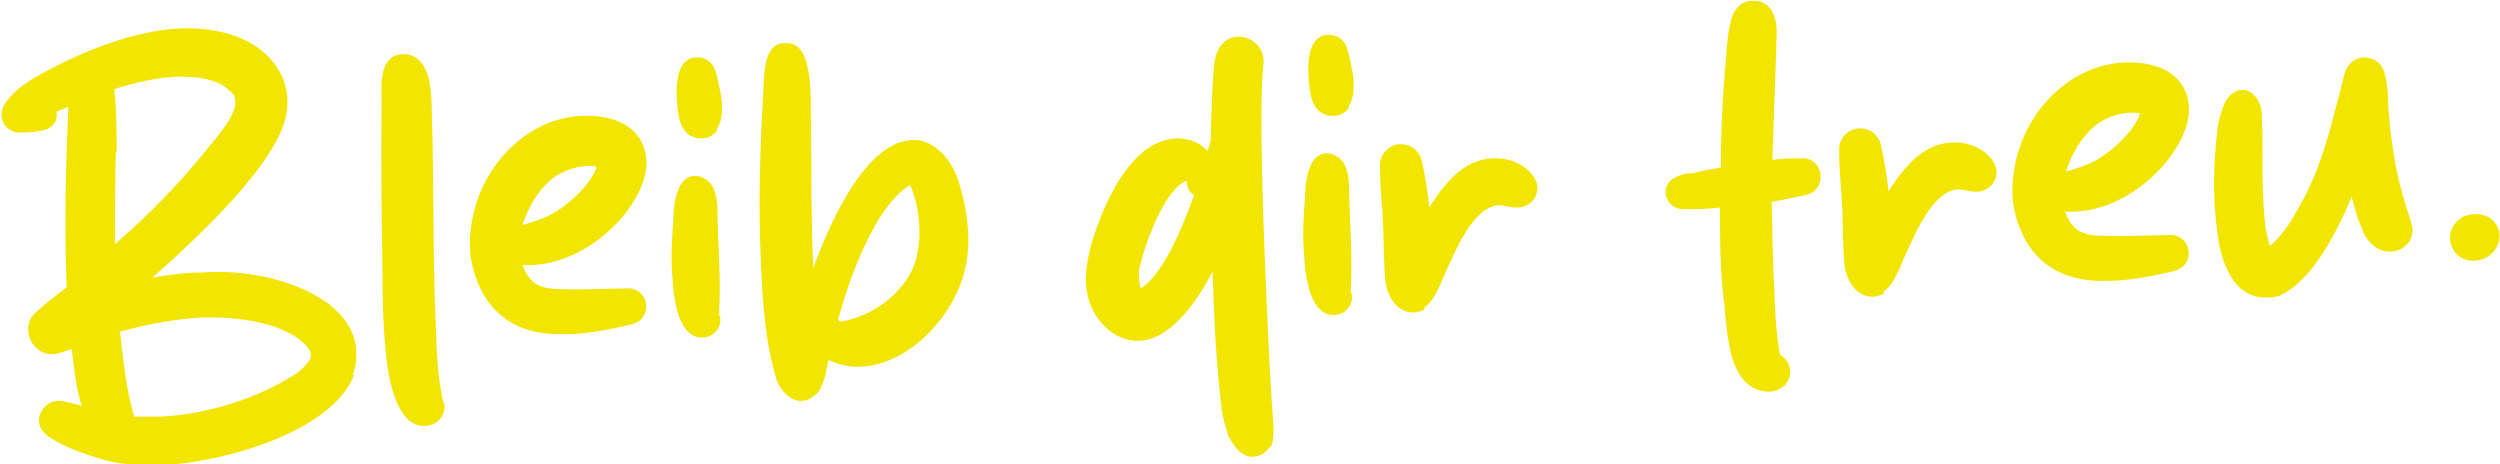 <?xml version="1.0" encoding="UTF-8"?>
<svg id="Ebene_1" xmlns="http://www.w3.org/2000/svg" width="300" height="55.7" version="1.1" viewBox="0 0 300 55.7">
  <!-- Generator: Adobe Illustrator 29.1.0, SVG Export Plug-In . SVG Version: 2.1.0 Build 142)  -->
  <defs>
    <style>
      .st0 {
        fill: #f2e500;
      }
    </style>
  </defs>
  <path class="st0" d="M273.7,35.4c3.9-1.8,7-8.1,8.5-11.8.3,1.2.6,2.4,1.1,3.5.5,1.6,1.7,3.1,3.5,3.1,1.4,0,2.8-1.1,2.7-2.7,0-.6-.9-3-1-3.5-1.1-3.6-1.6-7.3-1.9-11.1,0-1.4-.1-2.9-.5-4.3-.4-1.2-1.4-1.7-2.4-1.7-1.1,0-2.1.8-2.4,2.1-1.3,5-2.4,10.2-4.8,14.7-1.1,2.1-2.3,4.3-4.1,5.8-.6-1.7-.7-3.6-.8-5.4-.2-3.6,0-7.1-.2-10.6-.1-1.5-1.2-2.8-2.4-2.7-1,0-2,1.1-2.2,2-.3.8-.6,1.7-.7,2.7-.5,4.1-.6,8.3,0,12.5.4,3.4,1.9,7.9,6,7.7.6,0,1.2-.1,1.7-.3M251.4,15.1c1.5-1.2,3.6-1.8,5.4-1.5-.6,2.1-3.6,4.8-5.6,5.8-1,.5-2.2.9-3.3,1.2.7-2.1,1.8-4.1,3.5-5.5M260.9,32.5c2.6-.6,2.2-4.3-.5-4.3-.9,0-6.5.2-7.4.1-1.3,0-2.6,0-3.7-.7-.7-.5-1.2-1.4-1.5-2.2.4,0,.8,0,1.2,0,4.4-.2,8.6-2.9,11.3-6.4,1.1-1.5,2-3.1,2.3-4.9.2-1.3,0-2.7-.7-3.8-1.4-2.3-4.4-2.9-6.9-2.8-6.2.2-11.6,5.3-13.1,11.8-.4,1.9-.6,3.9-.2,5.8,1.3,6,5.3,8.8,11.2,8.6,2.7,0,5.5-.6,8.1-1.2M226,35c1-.6,1.5-1.9,2-2.9.6-1.5,1.3-2.9,2-4.4,1.1-2.2,3.2-5.5,5.6-4.9.5.1,1,.2,1.5.2.3,0,.7,0,1-.2,1.4-.5,1.9-2.2,1.1-3.4-1-1.6-3.1-2.4-4.9-2.3-3.6.1-5.9,3.1-7.7,5.9,0-.9-.7-5.2-1-6-.5-1.1-1.4-1.6-2.4-1.6-1.3,0-2.6,1.1-2.5,2.7,0,2.5.3,5,.4,7.5,0,.7.1,4.9.2,5.6,0,1.9,1.2,4.5,3.5,4.4.4,0,.9-.2,1.3-.4M214.3,46c1-1,.5-2.8-.7-3.4-.5-2.7-.6-5.4-.7-8.1-.2-3.4-.2-6.9-.3-10.3,1.4-.2,2.7-.5,4.1-.8,2.7-.6,2.2-4.6-.6-4.4-1.2,0-2.3,0-3.4.2,0-1.9.5-13.5.5-15.4,0-1.8-.7-3.8-2.9-3.7-1.9,0-2.5,1.7-2.8,3.3-.1.4-.4,3.3-.4,3.8-.4,4.3-.6,8.6-.6,12.9-1.2.2-2.3.4-3.4.7,0,0-.4,0-.6,0-.3,0-1.4.4-1.7.6-1.7,1.1-.9,3.6,1.1,3.7,1.5,0,3,0,4.5-.2,0,3.9,0,7.7.5,11.5.2,2.3.4,4.6,1,6.7.7,2,1.9,3.9,4.4,3.9.7,0,1.4-.3,2-.9M170.9,36.9c1-.6,1.5-1.9,2-2.9.6-1.5,1.3-2.9,2-4.4,1.1-2.2,3.2-5.5,5.6-4.9.5.1,1,.2,1.5.2.3,0,.7,0,1-.2,1.4-.5,1.9-2.2,1.1-3.4-1-1.6-3.1-2.4-4.9-2.3-3.6.1-5.9,3.1-7.7,5.9,0-.9-.7-5.2-1-6-.5-1.1-1.4-1.6-2.4-1.6-1.3,0-2.6,1.1-2.5,2.7,0,2.5.3,5,.4,7.5,0,.7.1,4.9.2,5.6,0,1.9,1.2,4.5,3.5,4.4.4,0,.9-.2,1.3-.4M162.1,35.2c0-.2,0-.4,0-.6.2-3.7-.1-7.4-.2-11.2,0-1.3,0-2.8-.7-3.9-.5-.7-1.3-1.1-2-1.1-2.3,0-2.6,3.8-2.6,5.4-.2,2.3-.3,4.6-.1,6.9.1,2.1.6,7.2,3.6,7.1,1.2,0,2.4-1.1,2.1-2.6M161.8,12.8c.7-1,.7-2.3.6-3.5-.2-1.2-.4-2.5-.8-3.6-.3-1-1.3-1.6-2.2-1.5-.4,0-.7,0-1.1.3-1.6,1-1.4,4.5-1.1,6.4.2,1.6,1,3.1,2.9,3,.7,0,1.4-.4,1.8-1M136.9,31.5c.6-2.4,2.9-8.9,5.5-9.8,0,.7.3,1.4.9,1.7-1.1,3-3.5,9.4-6.4,11.2-.3-1-.3-2.1,0-3.1M152.5,53.6c.3-.4.4-2.1.3-2.6-.5-6.4-2-36.8-1.2-43.1.3-2.1-1.3-3.5-3-3.5-1.6,0-2.5,1.3-2.8,2.7-.3,1.4-.5,8.1-.5,9.6,0,.2-.3,1.2-.4,1.4-1-1.1-2.4-1.5-3.7-1.5-4.9.2-7.9,6.2-9.4,10.2-.8,2.1-1.4,4.2-1.5,6.5,0,1.3.2,2.6.8,3.8,1,2.1,3.1,3.9,5.6,3.8,3.6-.1,6.8-4.4,8.8-8.3.2,5.4.4,10.9,1.1,16.4,0,.6.6,2.8.8,3.3.6,1.2,1.6,2.6,3,2.5.8,0,1.5-.5,2-1.2M101.1,38.6c-.2,0-.6-.1-.5-.3,1.2-4.5,4.3-13.5,8.6-16.1.3.6.5,1.3.7,2,.7,3,.7,6.6-1,9.2-1.6,2.4-4,4.1-6.7,4.9-.2,0-.9.3-1.1.2M98.5,46.5c.5-1,.7-2.2.9-3.3,1.2.5,2.5.9,3.8.8,6.2-.2,11.9-6.7,12.8-12.7.5-3.1,0-6.3-.9-9.3-.8-2.8-3-5.3-5.6-5.2-5.9.2-10.3,10.9-11.9,15.4-.3-6.2-.2-12.4-.3-18.7,0-2,0-4-.5-5.9-.2-.7-.5-1.5-1.1-2-.5-.4-1.2-.5-1.9-.4-2.1.3-2.1,3.6-2.2,5.7-.4,6.8-.6,13.7-.3,20.5.2,4.7.5,9.6,1.9,14.2.4,1.2,1.7,2.6,3,2.5.9,0,1.8-.7,2.3-1.5M86.3,37.9c0-.2,0-.4,0-.6.2-3.7-.1-7.4-.2-11.2,0-1.3,0-2.8-.7-3.9-.5-.7-1.3-1.1-2-1.1-2.3,0-2.6,3.8-2.6,5.4-.2,2.3-.3,4.6-.1,6.9.1,2.1.6,7.2,3.6,7.1,1.2,0,2.4-1.1,2.1-2.6M86,15.5c.7-1,.7-2.3.6-3.5-.2-1.2-.4-2.5-.8-3.6-.3-1-1.3-1.6-2.2-1.5-.4,0-.7,0-1.1.3-1.6,1-1.4,4.5-1.1,6.4.2,1.6,1,3.1,2.9,3,.7,0,1.4-.4,1.8-1M66.2,21.5c1.5-1.2,3.6-1.8,5.4-1.5-.6,2.1-3.6,4.8-5.6,5.8-1,.5-2.2.9-3.3,1.2.7-2.1,1.8-4.1,3.5-5.5M75.8,38.9c2.6-.6,2.2-4.3-.5-4.3-.9,0-6.5.2-7.4.1-1.3,0-2.6,0-3.7-.7-.7-.5-1.2-1.4-1.5-2.2.4,0,.8,0,1.2,0,4.4-.2,8.6-2.9,11.3-6.4,1.1-1.5,2-3.1,2.3-4.9.2-1.3,0-2.7-.7-3.8-1.4-2.3-4.4-2.9-6.9-2.8-6.2.2-11.6,5.3-13.1,11.8-.4,1.9-.6,3.9-.2,5.8,1.3,6,5.3,8.8,11.2,8.6,2.7,0,5.5-.6,8.1-1.2M53.2,48.3c-.7-3-.8-6-.9-9.1-.4-8.7-.2-17.4-.5-26.2,0-1.1-.1-2.2-.3-3.4-.4-1.6-1.2-3.1-3.1-3.1-2.7,0-2.7,3.2-2.6,5.2-.1,7,0,14,.1,21,0,3.5.1,7.1.5,10.6.3,2.4,1.3,8,4.6,7.8,1.4,0,2.6-1.2,2.3-2.8M16.1,49.9c-.9-2.7-1.4-7.3-1.7-10.1,3.2-.9,6.5-1.5,9.8-1.7,3.7-.1,8.9.4,11.8,2.7.5.4,1.5,1.3,1.3,2-.1.4-.4.8-.7,1.1-.7.8-1.6,1.3-2.5,1.8-4.3,2.5-10.1,4.1-15,4.3-1,0-2.1,0-3.1,0M14,18.2c0-2.5,0-5-.3-7.5,2.5-.8,5.1-1.4,7.6-1.5,1.7,0,3.6.1,5.2.9.5.3,1,.7,1.4,1.1,1.2,1.6-1.1,4.3-2.4,5.9-3.5,4.4-7.4,8.5-11.7,12.2,0-3.7,0-7.4.1-11.1M42.3,45c.5-1.1.5-2.3.4-3.5-.9-5.7-8.7-8.2-13.6-8.7-1.6-.2-3.3-.2-4.9-.1-2,0-4,.3-5.9.6,4.3-3.8,15.4-13.8,16.1-19.9.3-1.8-.1-3.7-1.1-5.2-2.4-3.8-7.2-4.9-11.4-4.8-5.8.2-12.1,2.8-17,5.5-1.7.9-3.4,2.1-4.4,3.7-.8,1.4,0,3.1,1.6,3.3.2,0,.4,0,.8,0,.9,0,2.3-.2,2.7-.4.9-.3,1.3-1.1,1.2-2.1.5-.2,1-.4,1.4-.6-.3,7.2-.5,14.4-.2,21.7-.8.6-3.8,2.8-4.3,3.7-.9,1.8.2,4,2.2,4.3.1,0,.3,0,.4,0,.7,0,1.5-.4,2.3-.6.3,2.3.5,4.6,1.2,6.8-.7-.2-2-.6-2.8-.6-1.8,0-3,2.2-1.9,3.6,1.3,1.7,6.7,3.4,8.7,3.8,1.9.3,3.8.4,5.7.3,6.5-.2,20.2-3.7,23-10.8"/>
  <path class="st0" d="M299.1,26.4c-.5-.5-1.3-.7-2.1-.7-.8,0-1.6.3-2.1.8-1.9,1.8-.6,4.9,2,4.8s4.1-3.1,2.2-4.9"/>
</svg>